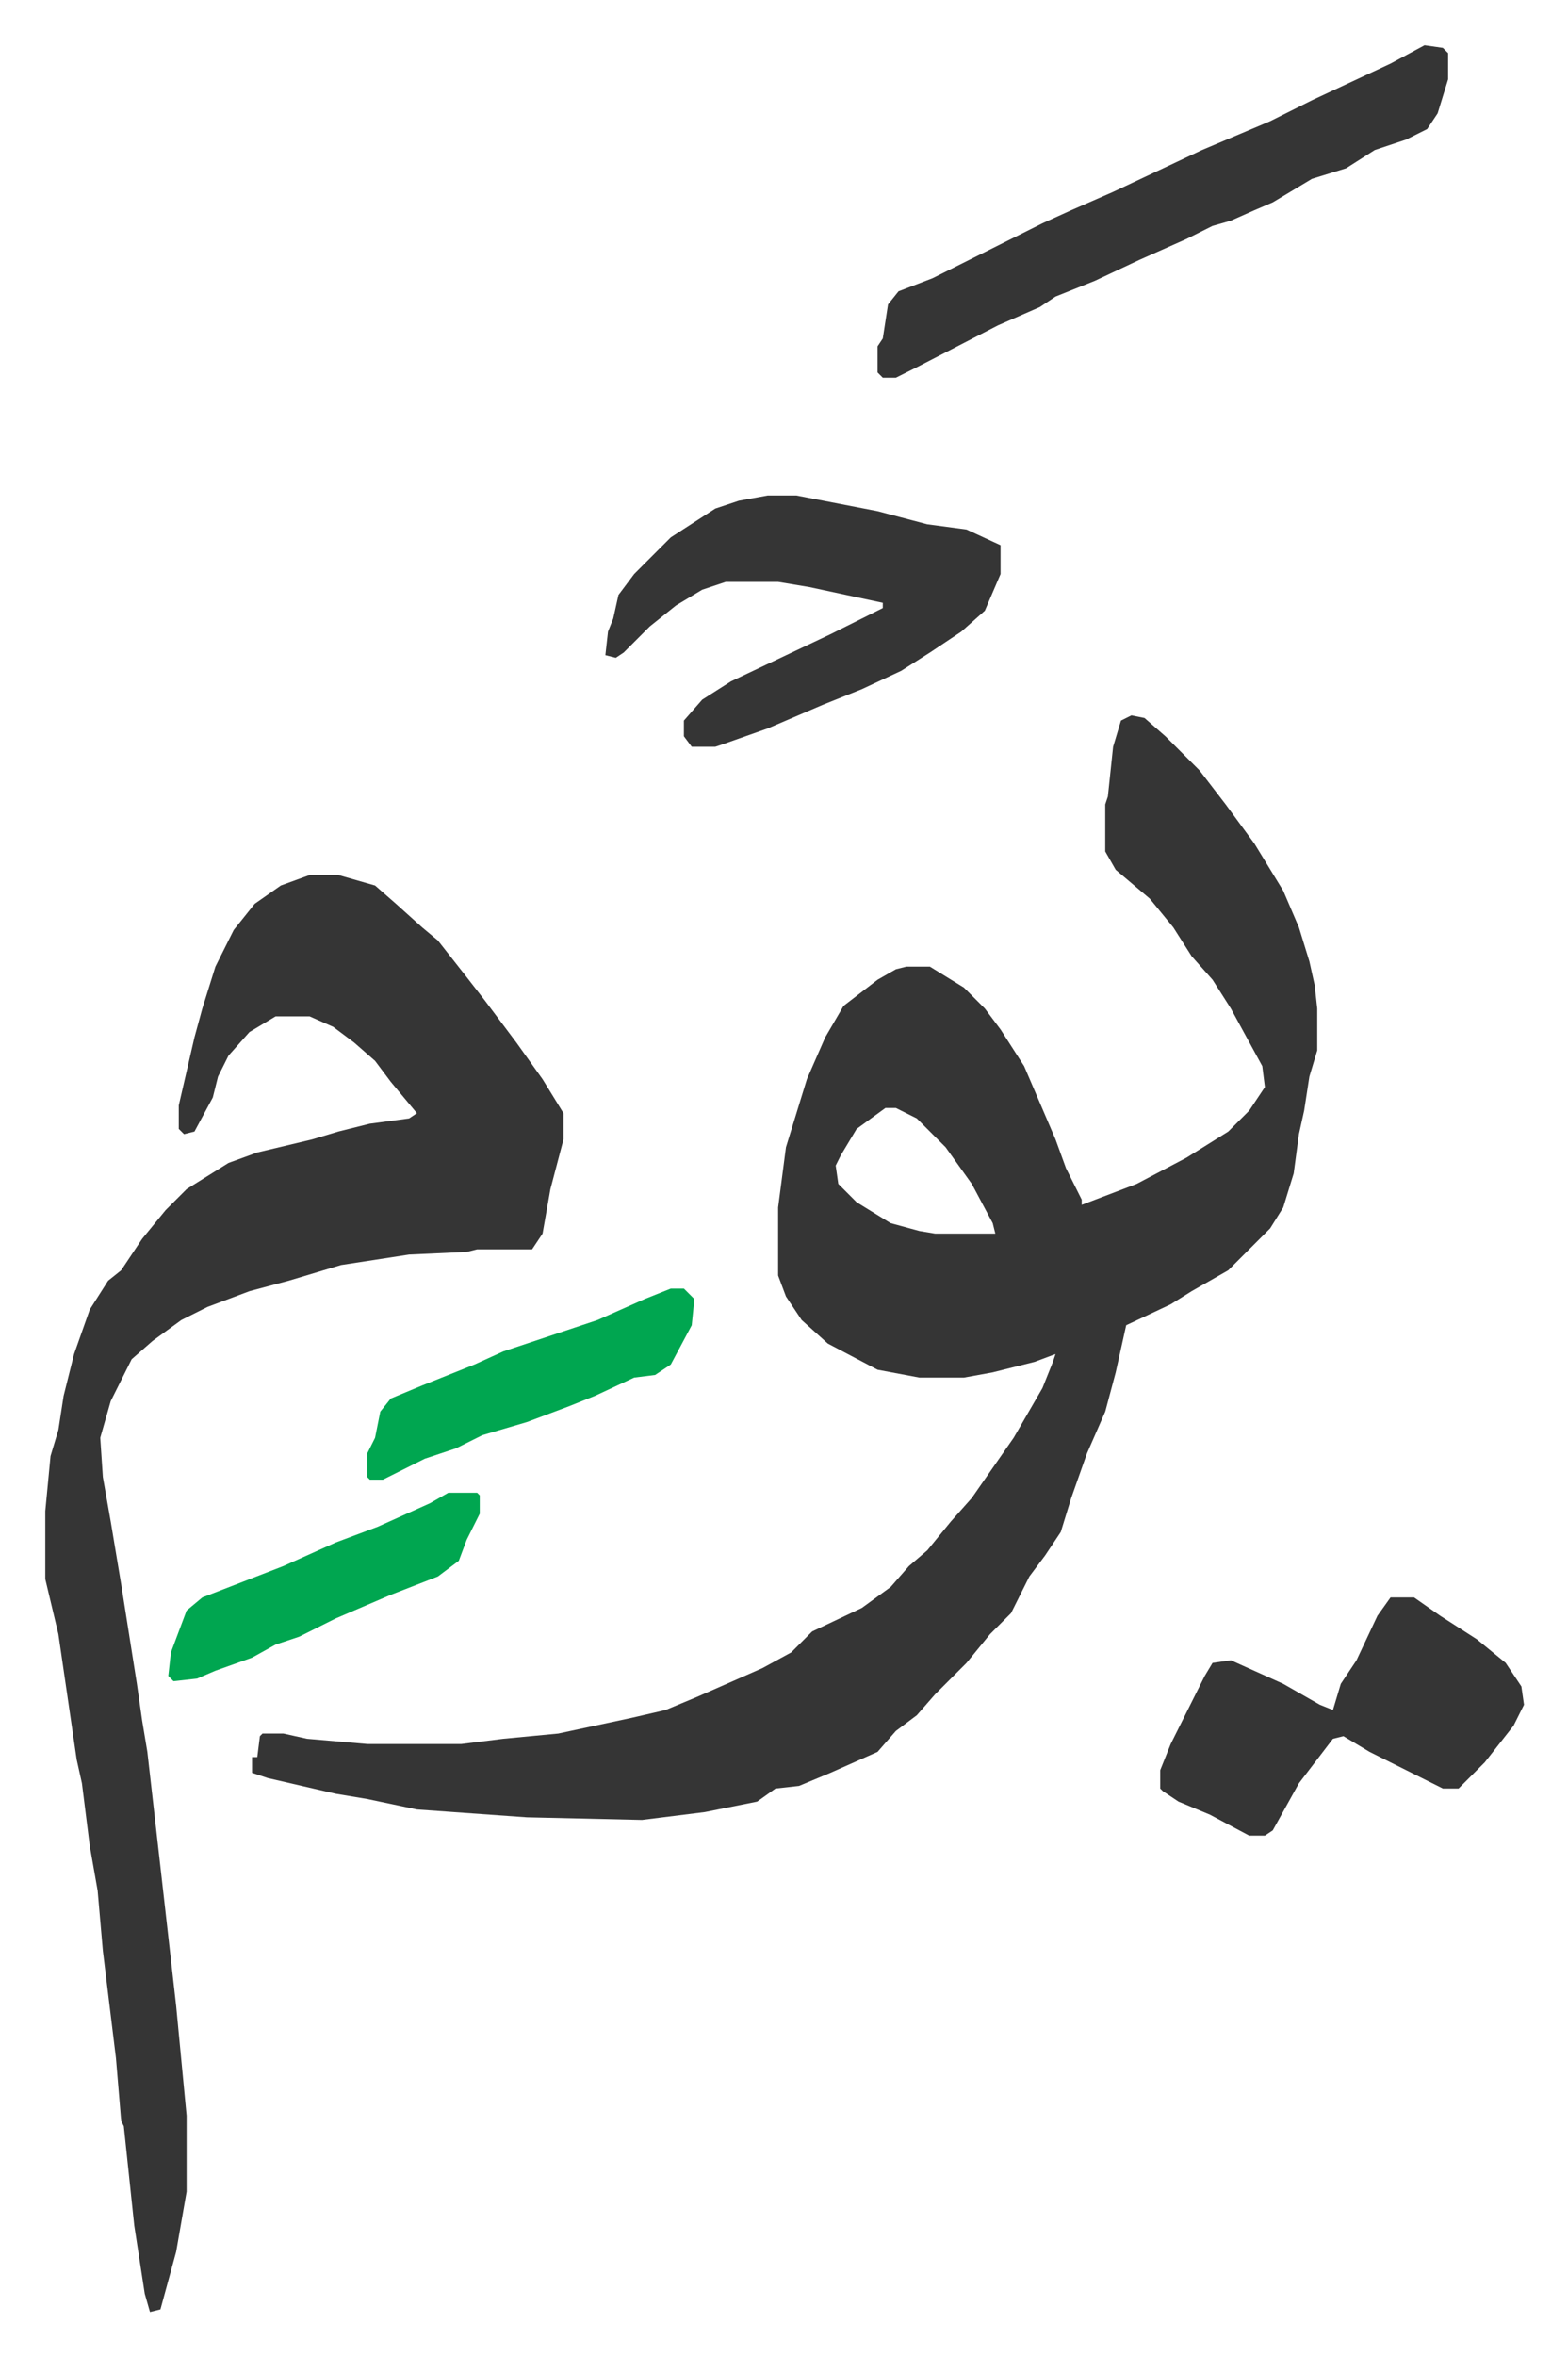 <svg xmlns="http://www.w3.org/2000/svg" role="img" viewBox="-17.31 408.69 599.12 900.12"><path fill="#353535" id="rule_normal" d="M415 682l5 1 8 7 13 13 10 13 11 15 11 18 6 14 4 13 2 9 1 9v16l-3 10-2 13-2 9-2 15-4 13-5 8-16 16-14 8-8 5-17 8-4 18-4 15-7 16-6 17-4 13-6 9-6 8-7 14-8 8-9 11-12 12-7 8-8 6-7 8-18 8-12 5-9 1-7 5-20 4-24 3-44-1-42-3-19-4-12-2-26-6-6-2v-6h2l1-8 1-1h8l9 2 23 2h36l16-2 21-2 28-6 13-3 12-5 25-11 11-6 5-5 3-3 19-9 11-8 7-8 7-6 9-11 8-9 16-23 11-19 4-10 1-3-8 3-16 4-11 2h-17l-16-3-19-10-10-9-6-9-3-8v-26l3-23 4-13 4-13 7-16 7-12 13-10 7-4 4-1h9l13 8 8 8 6 8 9 14 12 28 4 11 6 12v2l21-8 19-10 16-10 8-8 6-9-1-8-12-22-7-11-8-9-7-11-9-11-13-11-4-7v-18l1-3 2-19 3-10zm-94 150l-11 8-6 10-2 4 1 7 7 7 13 8 11 3 6 1h23l-1-4-8-15-10-14-11-11-8-4z"/><path fill="#353535" id="rule_normal" d="M101 743h11l14 4 8 7 10 9 6 5 11 14 7 9 12 16 10 14 8 13v10l-5 19-3 17-4 6h-21l-4 1-22 1-26 4-20 6-15 4-16 6-10 5-11 8-8 7-8 16-4 14 1 15 3 17 4 24 6 38 2 14 2 12 5 44 6 53 4 42v29l-4 23-6 22-4 1-2-7-4-26-4-38-1-2-2-24-5-41-2-23-3-17-3-24-2-9-7-48-5-21v-26l2-21 3-10 2-13 4-16 6-17 7-11 5-4 8-12 9-11 8-8 16-10 11-4 21-5 10-3 12-3 15-2 3-2-10-12-6-8-8-7-8-6-9-4H88l-10 6-8 9-4 8-2 8-7 13-4 1-2-2v-9l6-26 3-11 5-16 7-14 8-10 10-7zm175-145h11l31 6 19 5 15 2 13 6v11l-6 14-9 8-12 8-11 7-15 7-15 6-21 9-17 6-3 1h-9l-3-4v-6l7-8 11-7 38-18 20-10v-2l-28-6-12-2h-20l-9 3-10 6-10 8-10 10-3 2-4-1 1-9 2-5 2-9 6-8 14-14 17-11 9-3zm251-172l7 1 2 2v10l-4 13-4 6-8 4-12 4-11 7-13 4-15 9-7 3-9 4-7 2-10 5-18 8-17 8-15 6-6 4-16 7-31 16-8 4h-5l-2-2v-10l2-3 2-13 4-5 13-5 16-8 26-13 11-5 16-7 34-16 26-11 16-8 30-14zm-13 593h9l10 7 14 9 11 9 6 9 1 7-4 8-11 14-10 10h-6l-12-6-16-8-10-6-4 1-13 17-10 18-3 2h-6l-15-8-12-5-6-4-1-1v-7l4-10 5-10 8-16 3-5 7-1 20 9 14 8 5 2 3-10 6-9 8-17z"/><path fill="#00a650" id="rule_idgham_with_ghunnah" d="M239 901h5l4 4-1 10-8 15-6 4-8 1-15 7-10 4-16 6-17 5-10 5-12 4-10 5-6 3h-5l-1-1v-9l3-6 2-10 4-5 12-5 20-8 11-5 27-9 9-3 18-8zm-85 78h11l1 1v7l-5 10-3 8-8 6-18 7-21 9-14 7-9 3-9 5-14 5-7 3-9 1-2-2 1-9 6-16 6-5 31-12 20-9 16-6 20-9z"/></svg>
